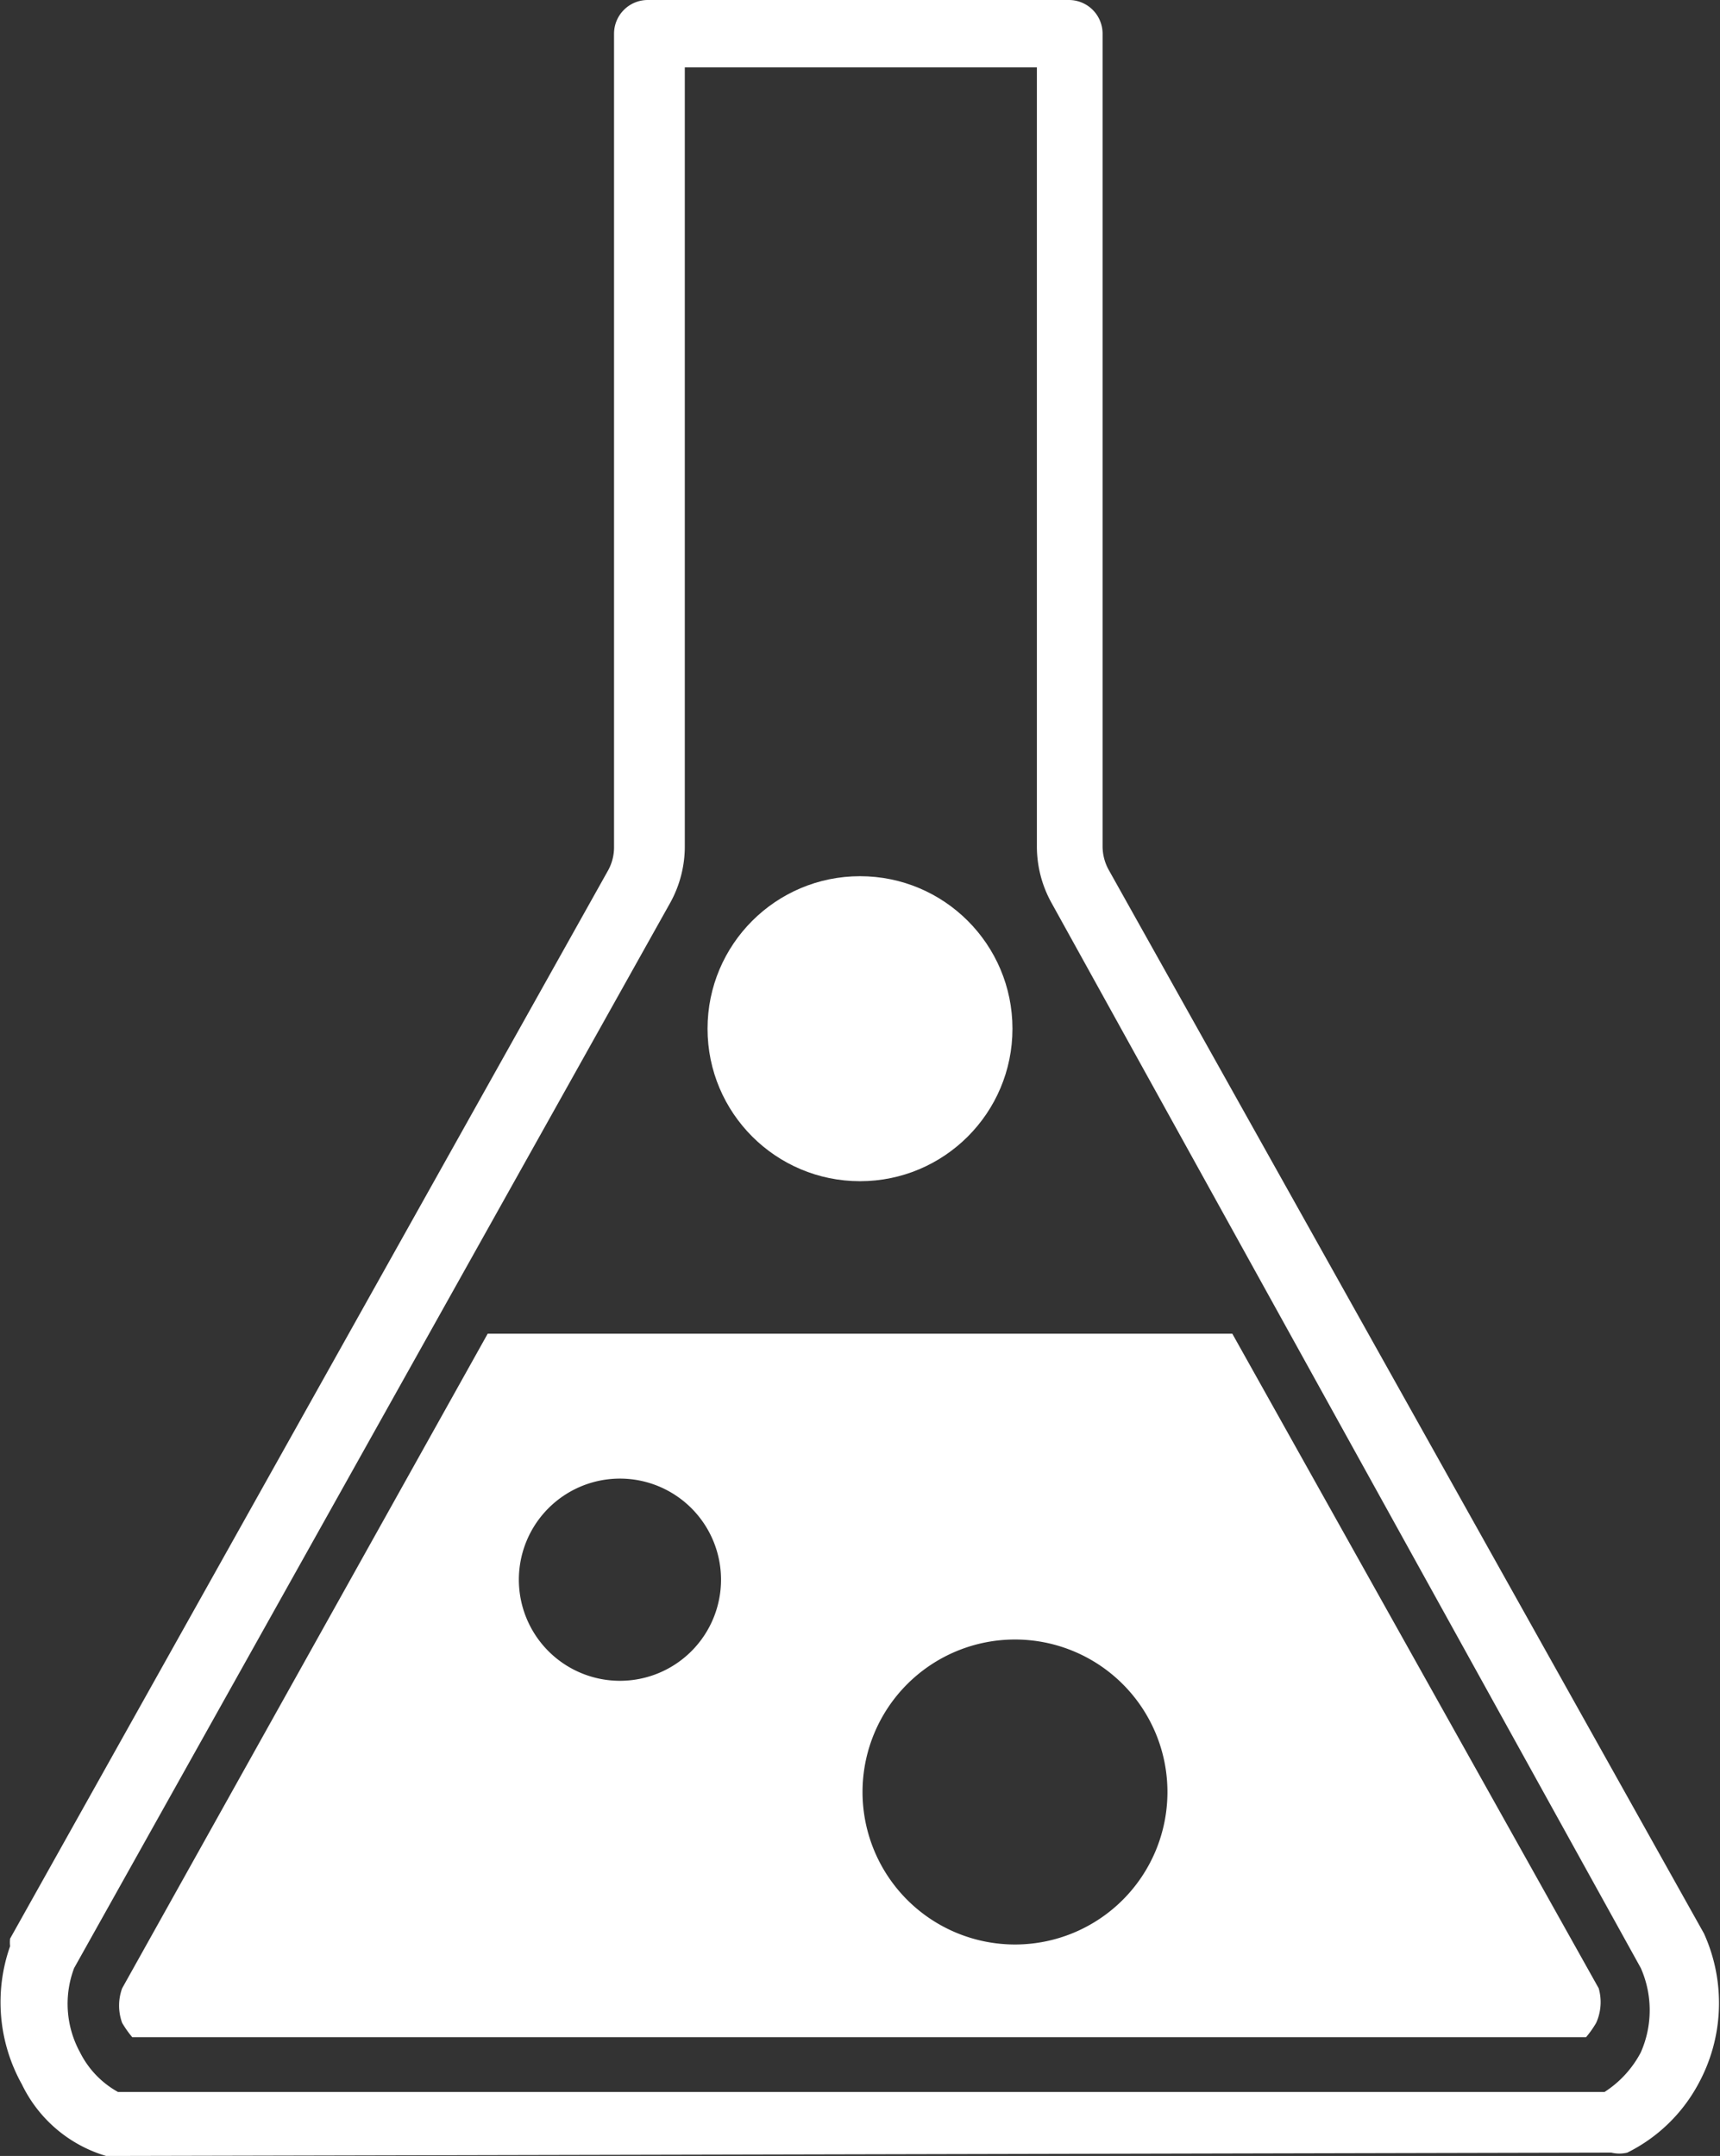 <svg id="Layer_1" data-name="Layer 1" xmlns="http://www.w3.org/2000/svg" width="20.42" height="25.59" viewBox="0 0 20.42 25.59">
  <rect x="0" y="0" width="20.42" height="25.59" fill="#333333" stroke="none"/>
  <defs>
    <style>
      .cls-1 {
        fill: #fff;
      }
    </style>
  </defs>
  <title>icon-chemicals</title>
  <circle class="cls-1" cx="10.21" cy="12.21" r="1.81"/>
  <path class="cls-1" d="M23.93,27.11l-4.35-7.77H10.74L6.4,27.11a.6.6,0,0,0,0,.41,1.19,1.19,0,0,0,.12.17H23.78a1.17,1.17,0,0,0,.12-.17A.6.6,0,0,0,23.93,27.11ZM12.31,23.46a1.2,1.2,0,1,1,1.2-1.2A1.2,1.2,0,0,1,12.31,23.46ZM17,26.59a1.81,1.81,0,1,1,1.81-1.81A1.81,1.81,0,0,1,17,26.59Z" transform="translate(-4.95 -3.51)"/>
  <path class="cls-1" d="M6.29,29.1H6.21a1.62,1.62,0,0,1-1-.85,2,2,0,0,1-.14-1.64.4.4,0,0,1,0-.09l7.1-12.68a.57.57,0,0,0,.07-.28V3.91a.4.4,0,0,1,.4-.4h5a.4.4,0,0,1,.4.4v9.64a.58.58,0,0,0,.07.28l7.07,12.63a2,2,0,0,1-.07,1.79,1.93,1.93,0,0,1-.84.81.4.4,0,0,1-.19,0Zm-.46-2.23a1.2,1.2,0,0,0,.07,1,1.1,1.1,0,0,0,.45.47H24a1.25,1.25,0,0,0,.43-.47h0a1.24,1.24,0,0,0,0-1L17.43,14.22a1.38,1.38,0,0,1-.17-.67V4.31H13.08v9.24a1.38,1.38,0,0,1-.17.67Z" transform="translate(-4.95 -3.51)"/>
</svg>
